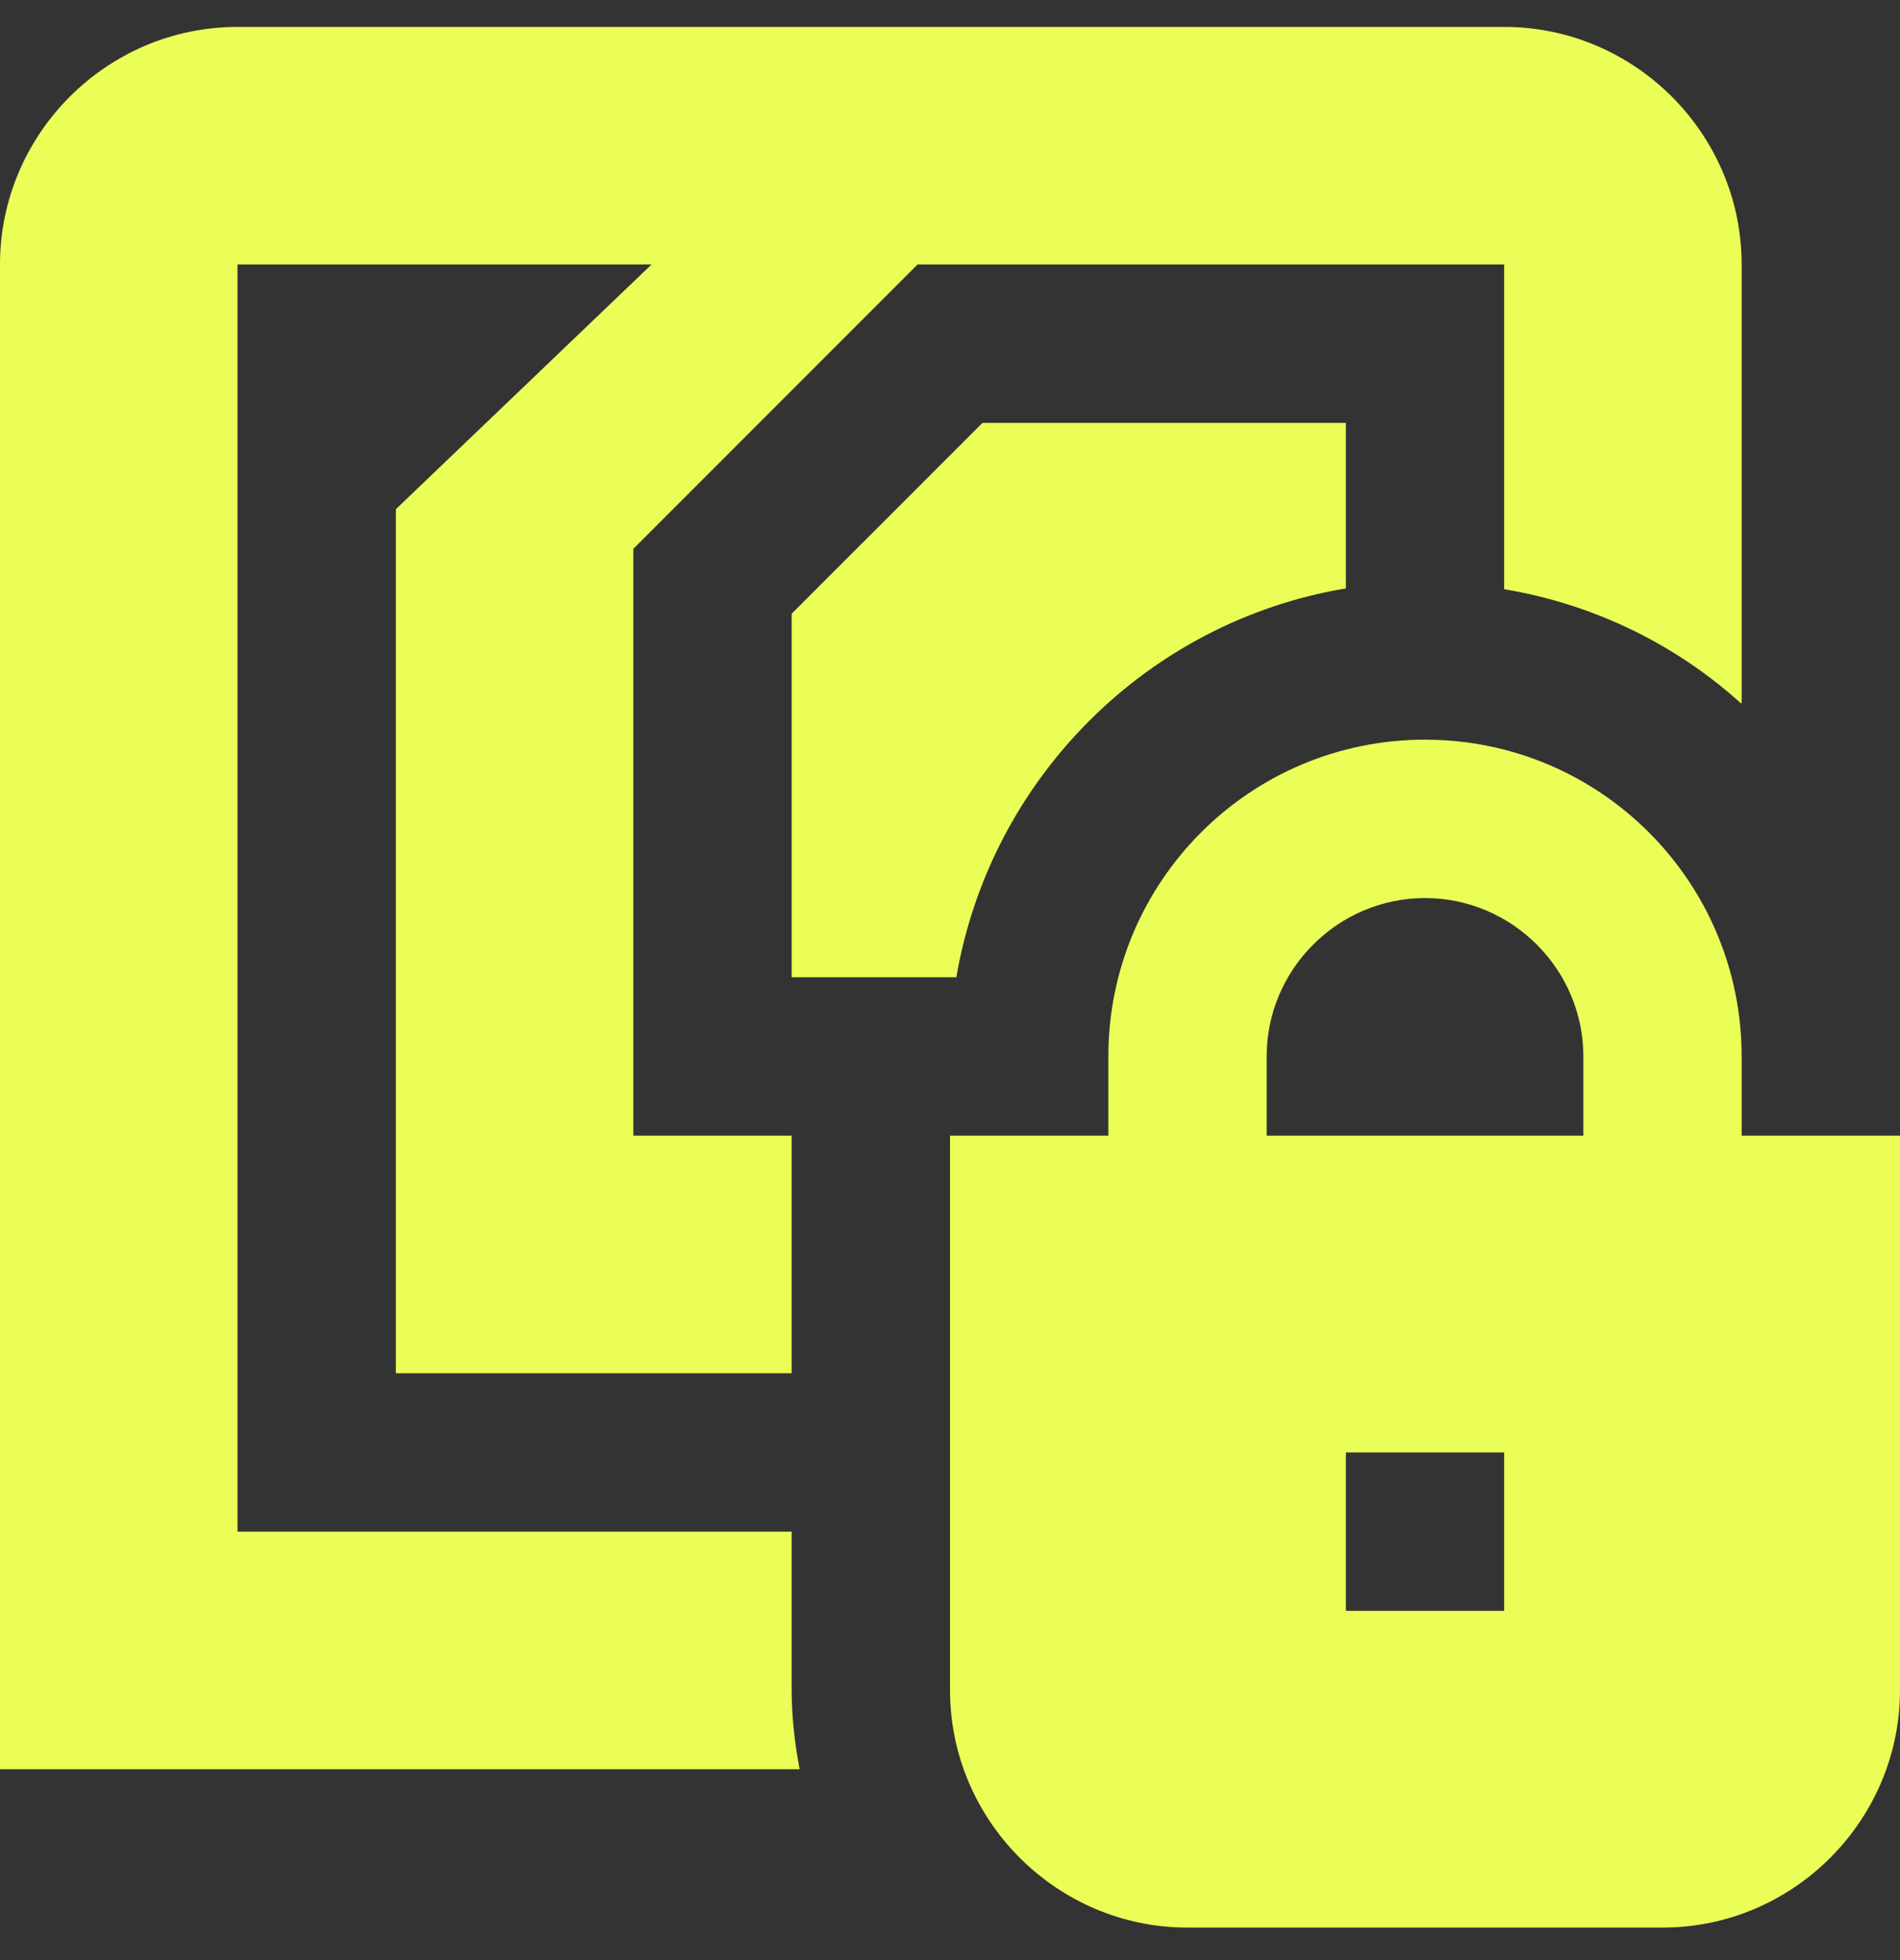 <svg xmlns="http://www.w3.org/2000/svg" fill="none" viewBox="0 0 32 33" height="33" width="32">
<rect x="0" y="0" width="32" height="33" fill="#333333" stroke="none"/>
<g clip-path="url(#clip0_23_239)">
<path fill="#EBFD57" d="M29.333 19.12V17.787C29.333 14.84 26.947 12.453 24 12.453C21.053 12.453 18.667 14.84 18.667 17.787V19.12H16V28.453C16 30.653 17.8 32.453 20 32.453H28C30.2 32.453 32 30.653 32 28.453V19.12H29.333ZM21.333 17.787C21.333 16.32 22.533 15.12 24 15.12C25.467 15.12 26.667 16.32 26.667 17.787V19.12H21.333V17.787ZM25.333 27.12H22.667V24.453H25.333V27.12ZM16.547 7.12H22.667V9.906C19.32 10.466 16.68 13.107 16.107 16.453H13.333V10.333L16.547 7.12ZM13.467 29.787H0V4.453C0 2.253 1.8 0.453 4 0.453H25.333C27.533 0.453 29.333 2.253 29.333 4.453V11.84C29.333 11.84 29.333 11.84 29.32 11.84C28.227 10.853 26.853 10.173 25.333 9.92V4.453H15.453L10.667 9.24V19.12H13.333V23.12H6.667V8.573L10.973 4.453H4V25.787H13.333V28.453C13.333 28.907 13.387 29.36 13.467 29.787Z"></path>
</g>
<defs>
<clipPath id="clip0_23_239">
<rect transform="translate(0 0.453)" fill="white" height="32" width="32"></rect>
</clipPath>
</defs>
</svg>
